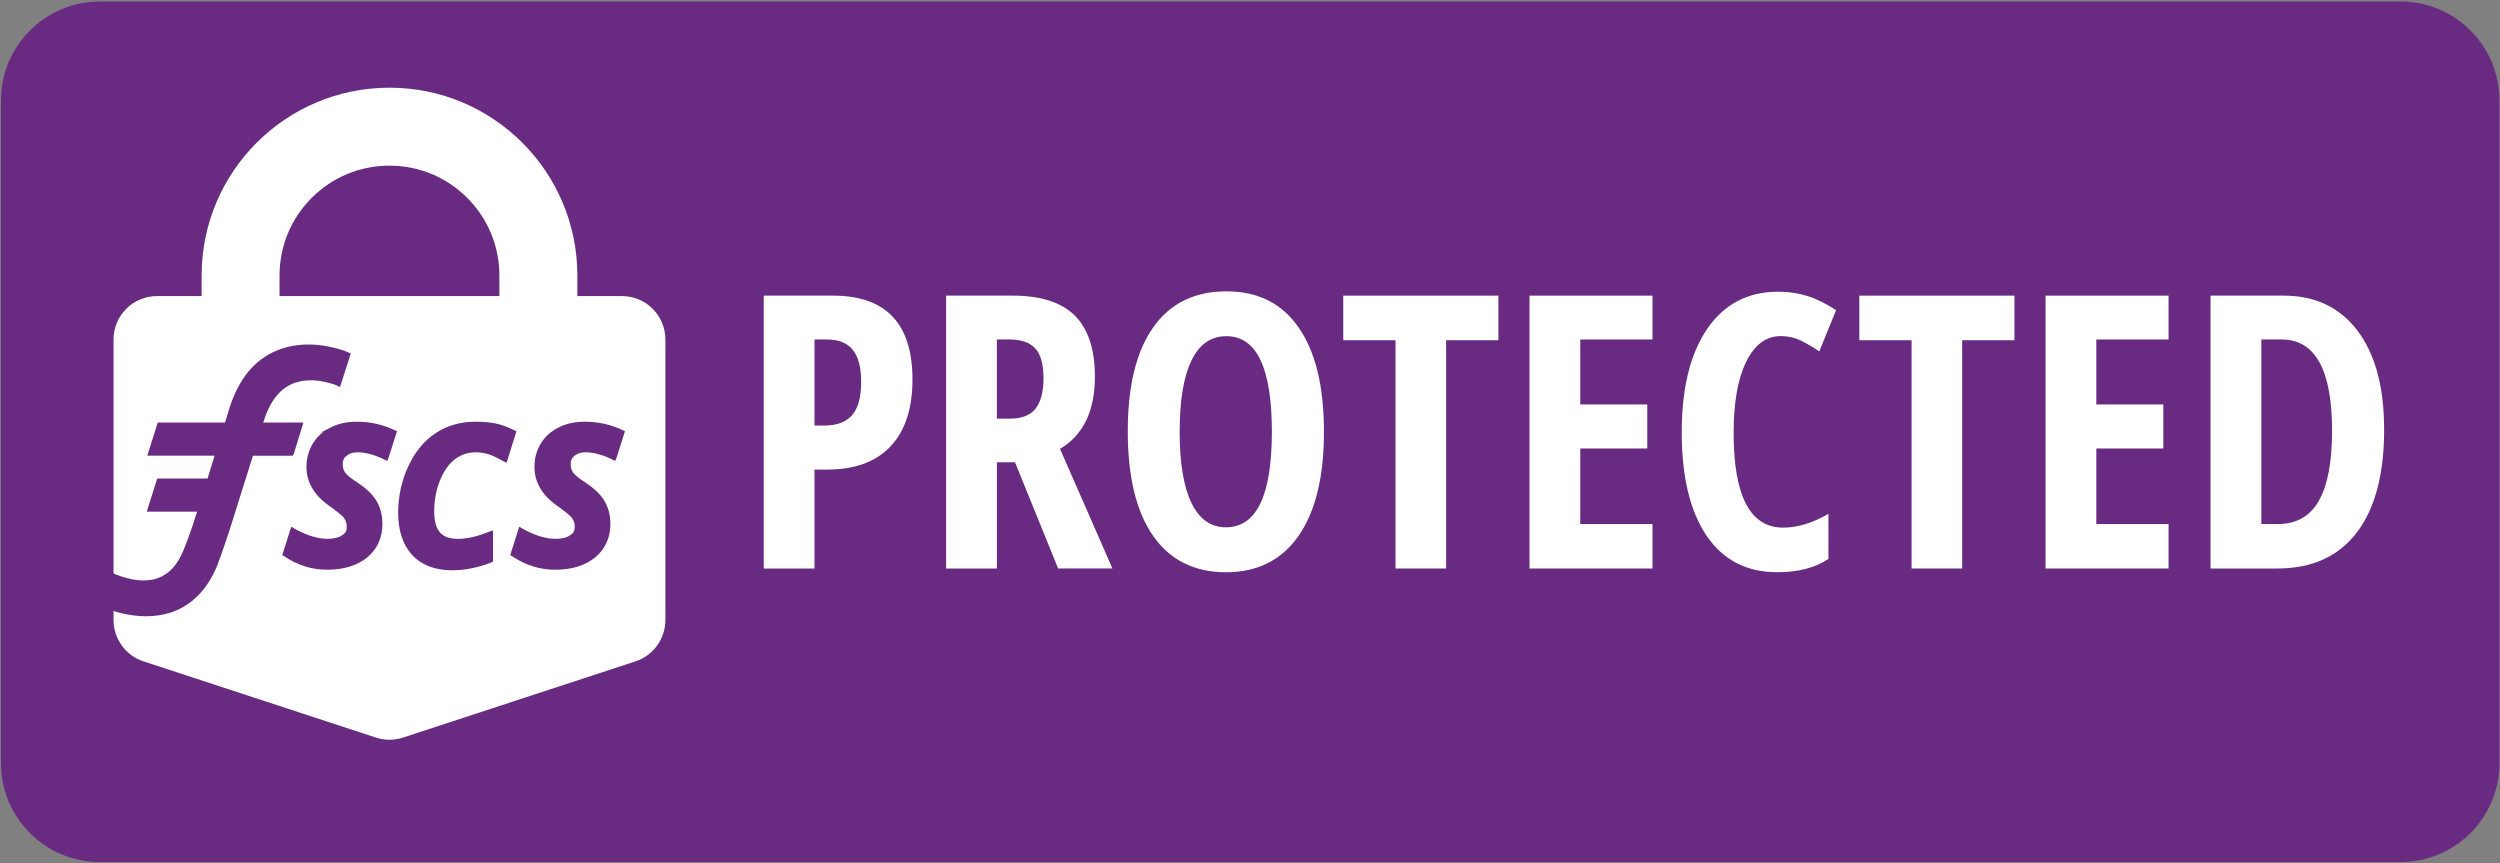 <svg width="973" height="336" viewBox="0 0 973 336" fill="none" xmlns="http://www.w3.org/2000/svg">
<rect x="0" y="0" width="973" height="336" fill="#808080" stroke="none"/>
<g clip-path="url(#clip0_1649_4380)">
<path d="M934.3 0.59H38.86C17.608 0.59 0.38 17.818 0.38 39.07V297.02C0.38 318.272 17.608 335.5 38.86 335.5H934.3C955.552 335.5 972.78 318.272 972.78 297.02V39.07C972.78 17.818 955.552 0.59 934.3 0.59Z" fill="#692A82"/>
<path d="M355.13 147.75C355.13 159.03 352.28 167.69 346.6 173.72C340.91 179.75 332.69 182.76 321.94 182.76H317V221.26H297.24V115.06H324.19C344.82 115.06 355.14 125.96 355.14 147.75H355.13ZM317 165.62H320.78C325.62 165.62 329.23 164.29 331.6 161.62C333.97 158.96 335.16 154.6 335.16 148.54C335.16 142.97 334.07 138.84 331.89 136.16C329.71 133.47 326.34 132.13 321.79 132.13H317V165.62Z" fill="white"/>
<path d="M387.99 179.93V221.26H368.23V115.06H394.09C405.03 115.06 413.11 117.65 418.32 122.83C423.53 128.01 426.13 135.93 426.13 146.58C426.13 160 421.6 169.37 412.55 174.69L432.96 221.25H411.82L395.04 179.92H387.99V179.93ZM387.99 162.93H393.07C397.72 162.93 401.06 161.61 403.09 158.97C405.12 156.33 406.14 152.4 406.14 147.17C406.14 141.94 405.06 137.88 402.91 135.58C400.75 133.28 397.43 132.13 392.92 132.13H387.98V162.93H387.99Z" fill="white"/>
<path d="M515.28 168.02C515.28 185.6 511.99 199.11 505.4 208.55C498.81 217.99 489.39 222.72 477.14 222.72C464.89 222.72 455.4 218.01 448.81 208.59C442.22 199.17 438.93 185.6 438.93 167.87C438.93 150.14 442.22 136.82 448.81 127.45C455.4 118.08 464.89 113.39 477.29 113.39C489.69 113.39 498.94 118.1 505.47 127.52C512.01 136.94 515.28 150.44 515.28 168.02ZM459.12 168.02C459.12 180.13 460.65 189.35 463.7 195.7C466.75 202.04 471.23 205.22 477.14 205.22C489.05 205.22 495.01 192.82 495.01 168.03C495.01 143.24 489.1 130.84 477.29 130.84C471.28 130.84 466.76 134 463.71 140.32C460.66 146.64 459.13 155.88 459.13 168.03L459.12 168.02Z" fill="white"/>
<path d="M562.83 221.26H543.14V132.42H522.8V115.06H583.17V132.42H562.83V221.26Z" fill="white"/>
<path d="M643.15 221.26H595.28V115.06H643.15V132.13H615.04V157.41H641.12V174.55H615.04V203.97H643.15V221.26Z" fill="white"/>
<path d="M693.03 130.819C687.36 130.819 682.9 134.139 679.63 140.769C676.36 147.409 674.73 156.629 674.73 168.449C674.73 193.049 681.15 205.349 693.98 205.349C699.6 205.349 705.48 203.559 711.63 199.969V217.549C706.45 220.989 699.81 222.709 691.73 222.709C679.77 222.709 670.58 217.949 664.16 208.439C657.74 198.919 654.53 185.549 654.53 168.309C654.53 151.069 657.83 137.629 664.45 127.989C671.06 118.349 680.25 113.529 692.02 113.529C695.89 113.529 699.61 114.059 703.17 115.129C706.73 116.199 710.54 118.059 714.61 120.719L708.07 136.769C705.89 135.269 703.57 133.899 701.1 132.669C698.63 131.439 695.94 130.819 693.04 130.819H693.03Z" fill="white"/>
<path d="M763.68 221.26H743.99V132.42H723.65V115.06H784.02V132.42H763.68V221.26Z" fill="white"/>
<path d="M844 221.26H796.13V115.06H844V132.13H815.89V157.41H841.97V174.55H815.89V203.97H844V221.26Z" fill="white"/>
<path d="M927.91 167.14C927.91 184.67 924.34 198.07 917.19 207.35C910.05 216.62 899.77 221.26 886.35 221.26H860.34V115.06H888.74C901.09 115.06 910.7 119.63 917.58 128.75C924.46 137.88 927.9 150.68 927.9 167.14H927.91ZM907.64 167.72C907.64 143.99 901.1 132.13 888.03 132.13H880.11V203.97H886.5C893.72 203.97 899.04 200.96 902.48 194.93C905.92 188.9 907.64 179.83 907.64 167.73V167.72Z" fill="white"/>
<path d="M108.8 125.62V107.25C108.8 95.82 113.25 85.08 121.33 77C129.41 68.92 140.15 64.47 151.58 64.47C163.01 64.47 173.75 68.92 181.83 77C189.91 85.08 194.36 95.82 194.36 107.25V125.62H224.71V107.25C224.71 66.87 191.97 34.13 151.59 34.13C111.21 34.13 78.47 66.87 78.47 107.25V125.62H108.82H108.8Z" fill="white"/>
<path d="M242.05 115.229H61.1C51.76 115.229 44.19 122.8 44.19 132.14V241.74H44.21C44.38 248.88 49.02 255.17 55.83 257.4L146.31 287.07C149.73 288.19 153.42 288.19 156.85 287.07L247.33 257.4C254.27 255.12 258.97 248.64 258.97 241.34V132.14C258.97 122.8 251.4 115.229 242.06 115.229H242.05Z" fill="white"/>
<path d="M193.22 165.91C190.88 165.35 188.11 165.13 184.99 165.13C179.43 165.13 174.43 166.58 170.2 169.36C165.86 172.14 162.42 176.36 159.86 181.81C157.3 187.26 155.97 193.26 155.97 199.6C155.97 206.38 157.75 211.61 161.2 215.39C164.65 219.06 169.65 220.95 175.88 220.95C180.77 220.95 185.77 219.95 190.67 218.06L190.89 217.95V207.83L190.56 207.94C185.89 209.83 181.78 210.72 178.22 210.72C174.66 210.72 171.99 209.72 170.44 207.83C168.77 205.94 167.99 202.94 167.99 198.94C167.99 194.6 168.77 190.38 170.32 186.6C171.88 182.82 173.88 179.93 176.44 177.93C179 176.04 181.89 175.04 185 175.04C186.67 175.04 188.34 175.26 190 175.71C191.67 176.15 193.78 177.15 196.34 178.6L196.56 178.71L199.78 168.37C197.44 167.26 195.33 166.37 193.22 165.92V165.91Z" fill="#692A82" stroke="#692A82" stroke-width="2" stroke-miterlimit="10"/>
<path d="M129.18 167.24C126.29 168.69 124.18 170.58 122.62 173.13C121.06 175.69 120.28 178.58 120.28 181.69C120.28 184.47 120.95 187.14 122.39 189.47C123.72 191.92 126.17 194.36 129.62 196.7C132.07 198.48 133.51 199.7 134.18 200.37C134.74 201.04 135.18 201.7 135.51 202.48C135.84 203.26 135.95 204.15 135.95 205.15C135.95 206.93 135.28 208.15 133.73 209.15C132.28 210.15 130.17 210.71 127.5 210.71C123.5 210.71 119.16 209.38 114.49 206.82L113.93 206.49L111.04 215.61C116.49 219.17 121.6 220.73 127.38 220.73C133.61 220.73 138.61 219.17 142.28 216.17C145.95 213.17 147.84 208.94 147.84 203.83C147.84 200.61 147.06 197.83 145.62 195.38C144.17 193.04 141.84 190.82 138.84 188.82C136.06 187.04 134.28 185.6 133.5 184.48C132.72 183.37 132.39 182.15 132.39 180.7C132.39 178.92 132.95 177.59 134.28 176.59C135.5 175.59 137.17 175.03 139.06 175.03C142.28 175.03 145.73 175.92 149.51 177.7L150.18 178.03L150.4 177.47L153.29 168.35C148.73 166.24 144.06 165.13 138.95 165.13C135.28 165.13 131.95 165.8 129.17 167.24H129.18Z" fill="#692A82" stroke="#692A82" stroke-width="2" stroke-miterlimit="10"/>
<path d="M227.68 165.13C224.01 165.13 220.68 165.8 217.9 167.24C215.01 168.69 212.9 170.58 211.34 173.13C209.78 175.69 209.01 178.58 209.01 181.69C209.01 184.47 209.68 187.14 211.12 189.47C212.45 191.92 214.9 194.36 218.35 196.7C220.8 198.48 222.24 199.7 222.91 200.37C223.47 201.04 223.91 201.7 224.24 202.48C224.57 203.26 224.68 204.15 224.68 205.15C224.68 206.93 224.01 208.15 222.46 209.15C221.01 210.15 218.9 210.71 216.23 210.71C212.23 210.71 207.89 209.38 203.22 206.82L202.66 206.49L199.77 215.61C205.22 219.17 210.33 220.73 216.11 220.73C222.34 220.73 227.34 219.17 231.01 216.17C234.68 213.17 236.57 208.94 236.57 203.83C236.57 200.61 235.79 197.83 234.35 195.38C232.9 193.04 230.57 190.82 227.57 188.82C224.79 187.04 223.01 185.6 222.23 184.48C221.45 183.37 221.12 182.15 221.12 180.7C221.12 178.92 221.68 177.59 223.01 176.59C224.23 175.59 225.9 175.03 227.79 175.03C231.01 175.03 234.46 175.92 238.24 177.7L238.91 178.03L239.13 177.47L242.02 168.35C237.57 166.24 232.79 165.13 227.68 165.13Z" fill="#692A82" stroke="#692A82" stroke-width="2" stroke-miterlimit="10"/>
<path d="M113.39 176.36L116.73 165.46H101.11C101.28 164.9 101.45 164.38 101.61 163.79C104.06 155.9 107.95 150.78 113.4 148.45C120.74 145.34 129.08 148.12 131.52 149.12L131.74 149.23L135.3 138.11C135.3 138.11 134.85 137.89 134.52 137.78C130.18 136.11 118.84 132.89 108.17 137.33C99.5 140.89 93.61 148.34 90.16 159.45C89.64 161.27 88.72 164.23 88.33 165.45H62.14L58.69 176.35H84.9L84.37 178.02L81.51 187.25H61.92L58.47 198.15H78.08L77.59 199.71C77.59 199.71 74.81 208.72 72.25 214.72C69.8 220.72 66.14 224.5 61.47 226.06C54.47 228.4 46.68 225.28 44.46 224.39L43.68 224.06L40.12 235.18L40.34 235.29C42.79 236.4 49.35 238.85 56.79 238.85C60.01 238.85 63.02 238.41 65.91 237.52C73.8 234.96 79.7 229.07 83.48 220.07C85.26 215.62 88.59 205.39 88.59 205.39L97.15 178.15L97.7 176.37H113.38L113.39 176.36Z" fill="#692A82" stroke="#692A82" stroke-width="2" stroke-miterlimit="10"/>
</g>
<defs>
<clipPath id="clip0_1649_4380">
<rect width="973" height="336" fill="white"/>
</clipPath>
</defs>
</svg>
